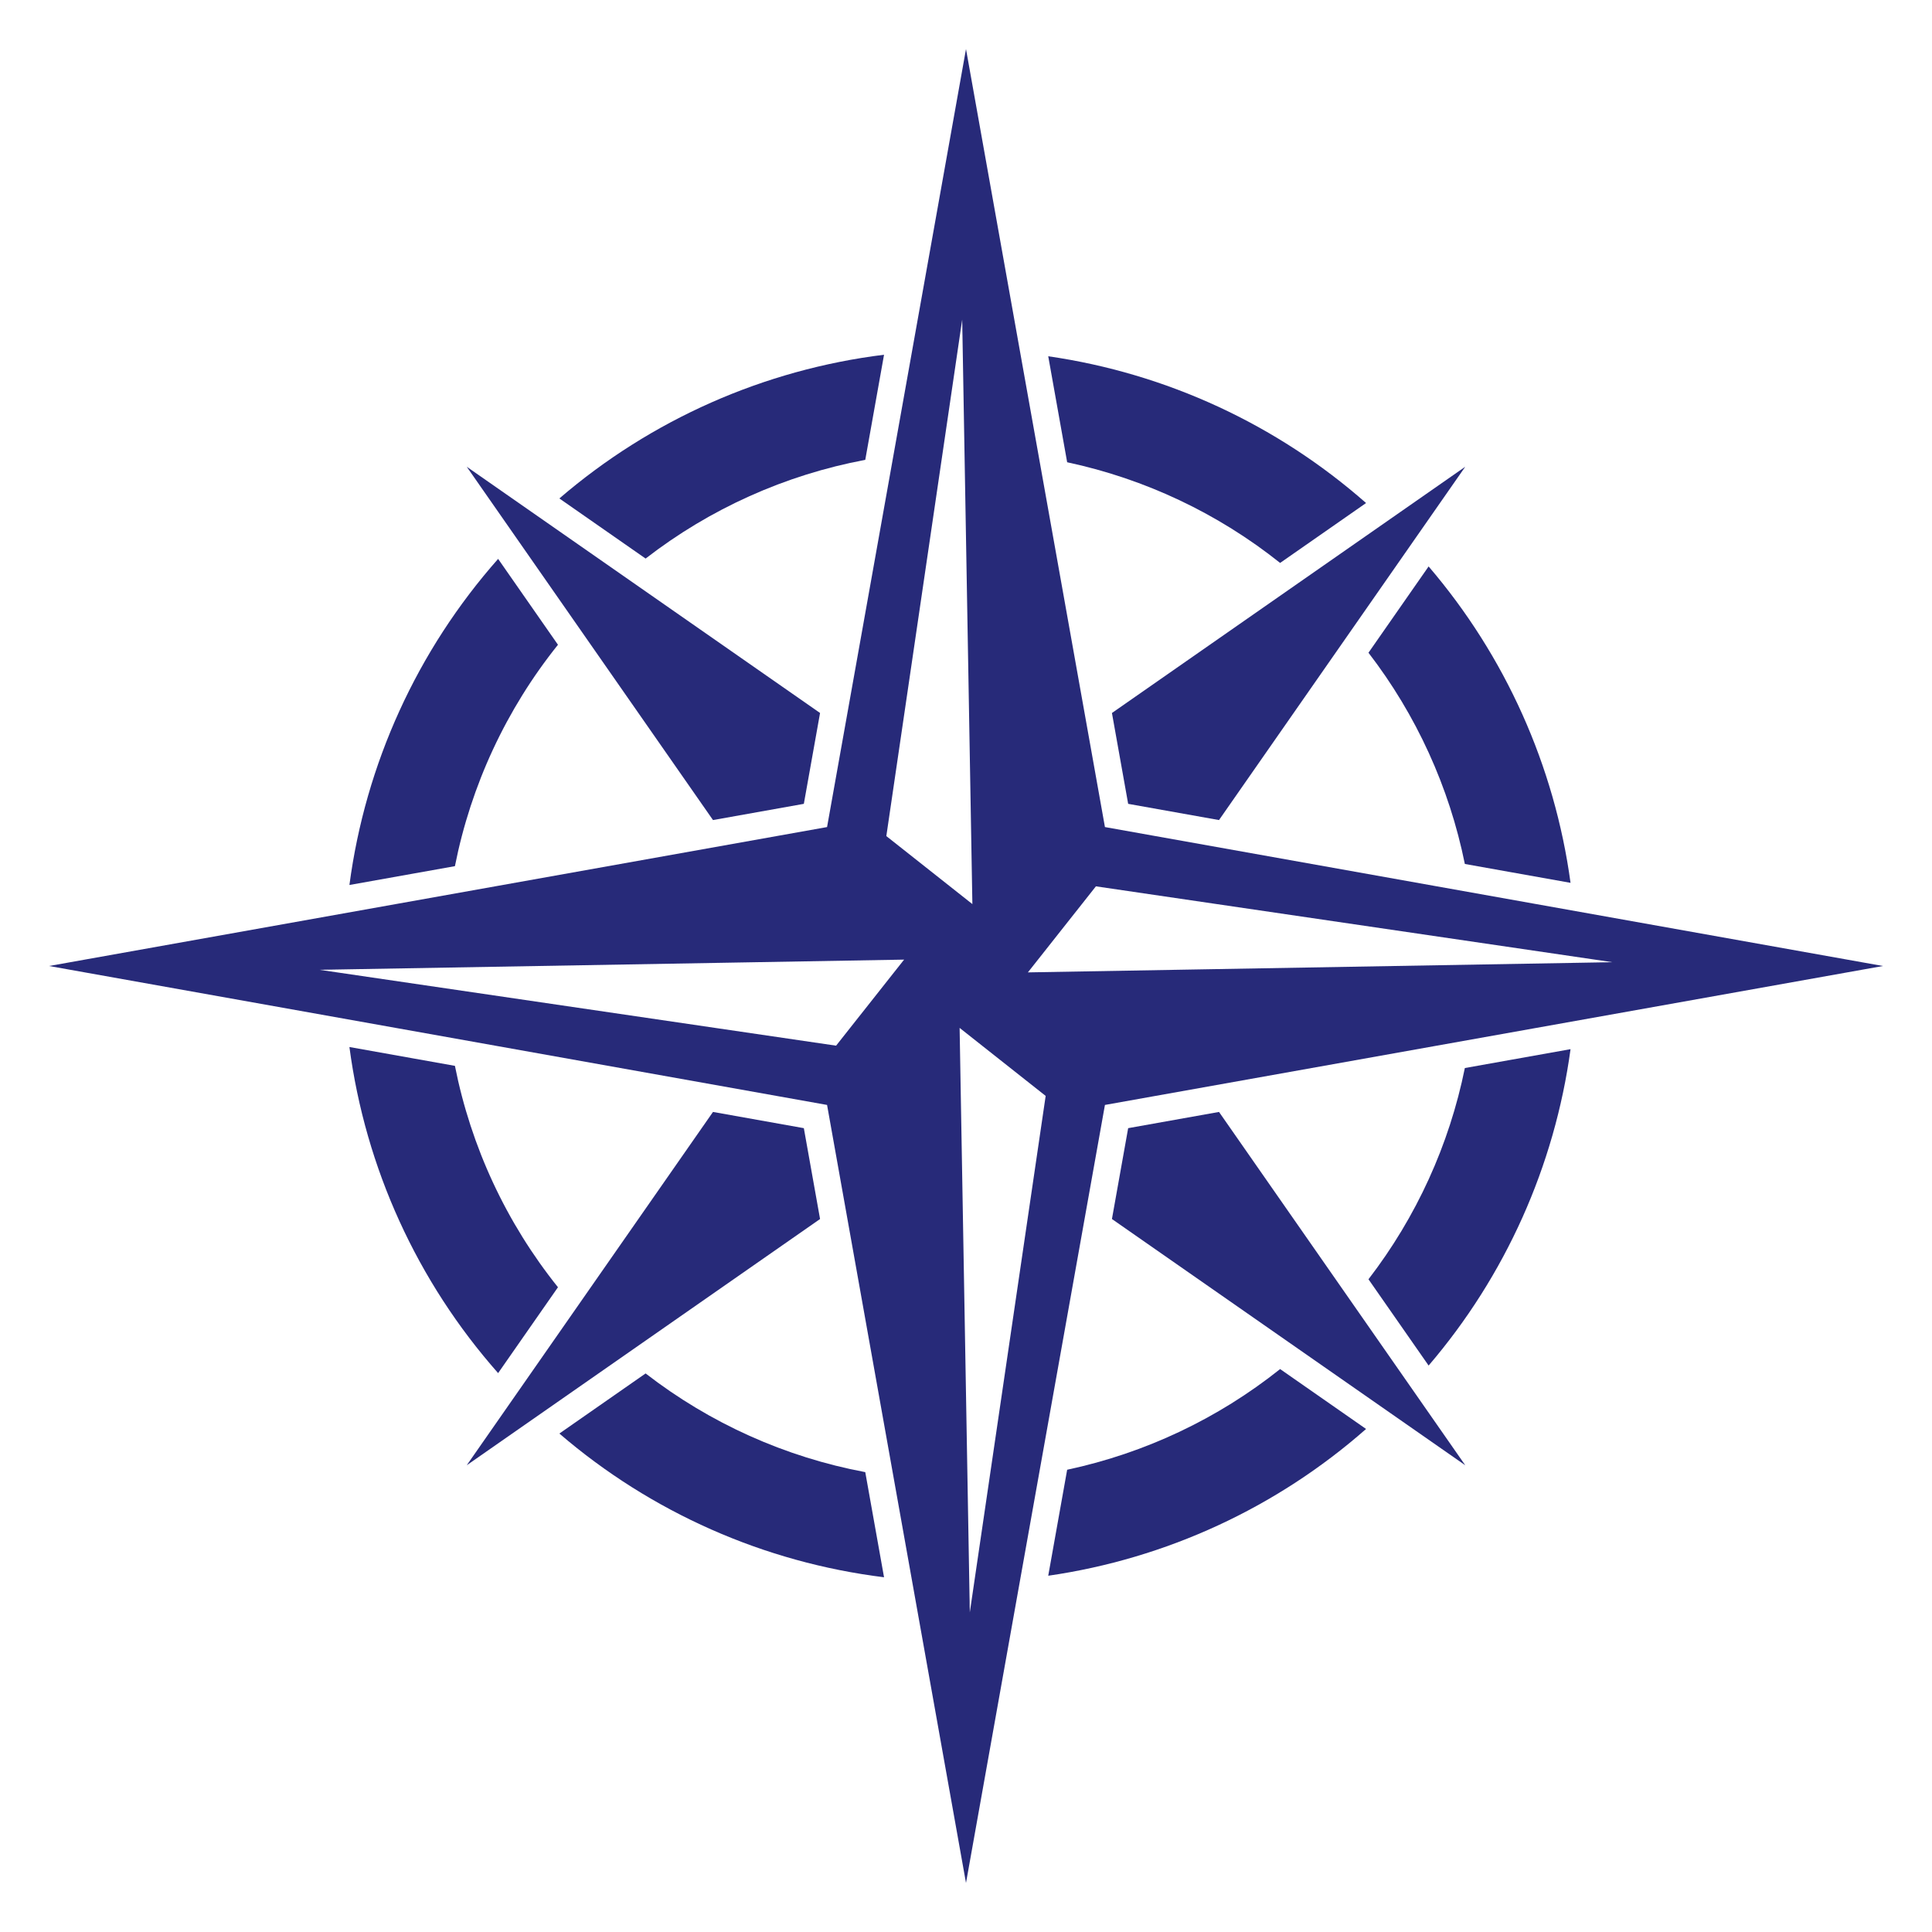 <?xml version="1.0" encoding="UTF-8"?>
<svg xmlns="http://www.w3.org/2000/svg" width="512" height="512" viewBox="0 0 512 512" fill="none">
  <g clip-path="url(#clip0_1301_2)">
    <path d="M292.82 219.18L256 13L219.18 219.18L13 256L219.18 292.82L256 499L292.82 292.82L499 256L292.82 219.18ZM254.991 84.701L257.691 239.596L234.887 221.572L254.991 84.701ZM221.572 277.113L84.701 257.009L239.596 254.309L221.572 277.113ZM257.009 427.299L254.309 272.404L277.113 290.428L257.009 427.299ZM272.404 257.691L290.427 234.887L427.299 254.991L272.404 257.691Z" fill="#272A79"></path>
    <path d="M416.21 233.962C411.992 202.978 398.934 173.867 378.598 150.113L362.661 172.98C375.337 189.445 384.074 208.594 388.201 228.96L416.21 233.962Z" fill="#272A79"></path>
    <path d="M388.2 283.041C384.074 303.406 375.337 322.555 362.66 339.02L378.598 361.887C398.934 338.134 411.992 309.023 416.21 278.039L388.2 283.041Z" fill="#272A79"></path>
    <path d="M282.809 122.503C303.434 126.904 322.754 136.038 339.246 149.182L362.022 133.308C338.314 112.445 309.048 98.931 277.793 94.414L282.809 122.503Z" fill="#272A79"></path>
    <path d="M229.304 121.866L234.279 94.008C202.473 97.949 172.539 111.199 148.238 132.095L171.093 148.024C188.148 134.812 208.101 125.846 229.304 121.866Z" fill="#272A79"></path>
    <path d="M92.6 277.469C96.848 309.554 110.569 339.643 132.007 363.889L147.867 341.133C134.179 324.056 124.812 303.93 120.559 282.462L92.6 277.469Z" fill="#272A79"></path>
    <path d="M120.559 229.539C124.811 208.07 134.179 187.944 147.866 170.867L132.007 148.111C110.569 172.358 96.848 202.447 92.6 234.532L120.559 229.539Z" fill="#272A79"></path>
    <path d="M229.304 390.133C208.101 386.154 188.148 377.188 171.093 363.976L148.238 379.905C172.539 400.801 202.472 414.051 234.279 417.992L229.304 390.133Z" fill="#272A79"></path>
    <path d="M282.809 389.497L277.793 417.586C309.048 413.068 338.314 399.555 362.022 378.692L339.246 362.818C322.754 375.962 303.434 385.095 282.809 389.497Z" fill="#272A79"></path>
    <path d="M298.974 213.026L323.049 217.325L388.306 123.693L294.675 188.951L298.974 213.026Z" fill="#272A79"></path>
    <path d="M213.026 213.026L217.325 188.949L123.693 123.693L188.951 217.325L213.026 213.026Z" fill="#272A79"></path>
    <path d="M298.974 298.974L294.675 323.051L388.306 388.306L323.051 294.675L298.974 298.974Z" fill="#272A79"></path>
    <path d="M213.026 298.974L188.951 294.675L123.693 388.306L217.325 323.051L213.026 298.974Z" fill="#272A79"></path>
  </g>
  <defs>
    <clipPath id="clip0_1301_2">
      <rect width="486" height="486" fill="white" transform="translate(13 13)"></rect>
    </clipPath>
  </defs>
</svg>
